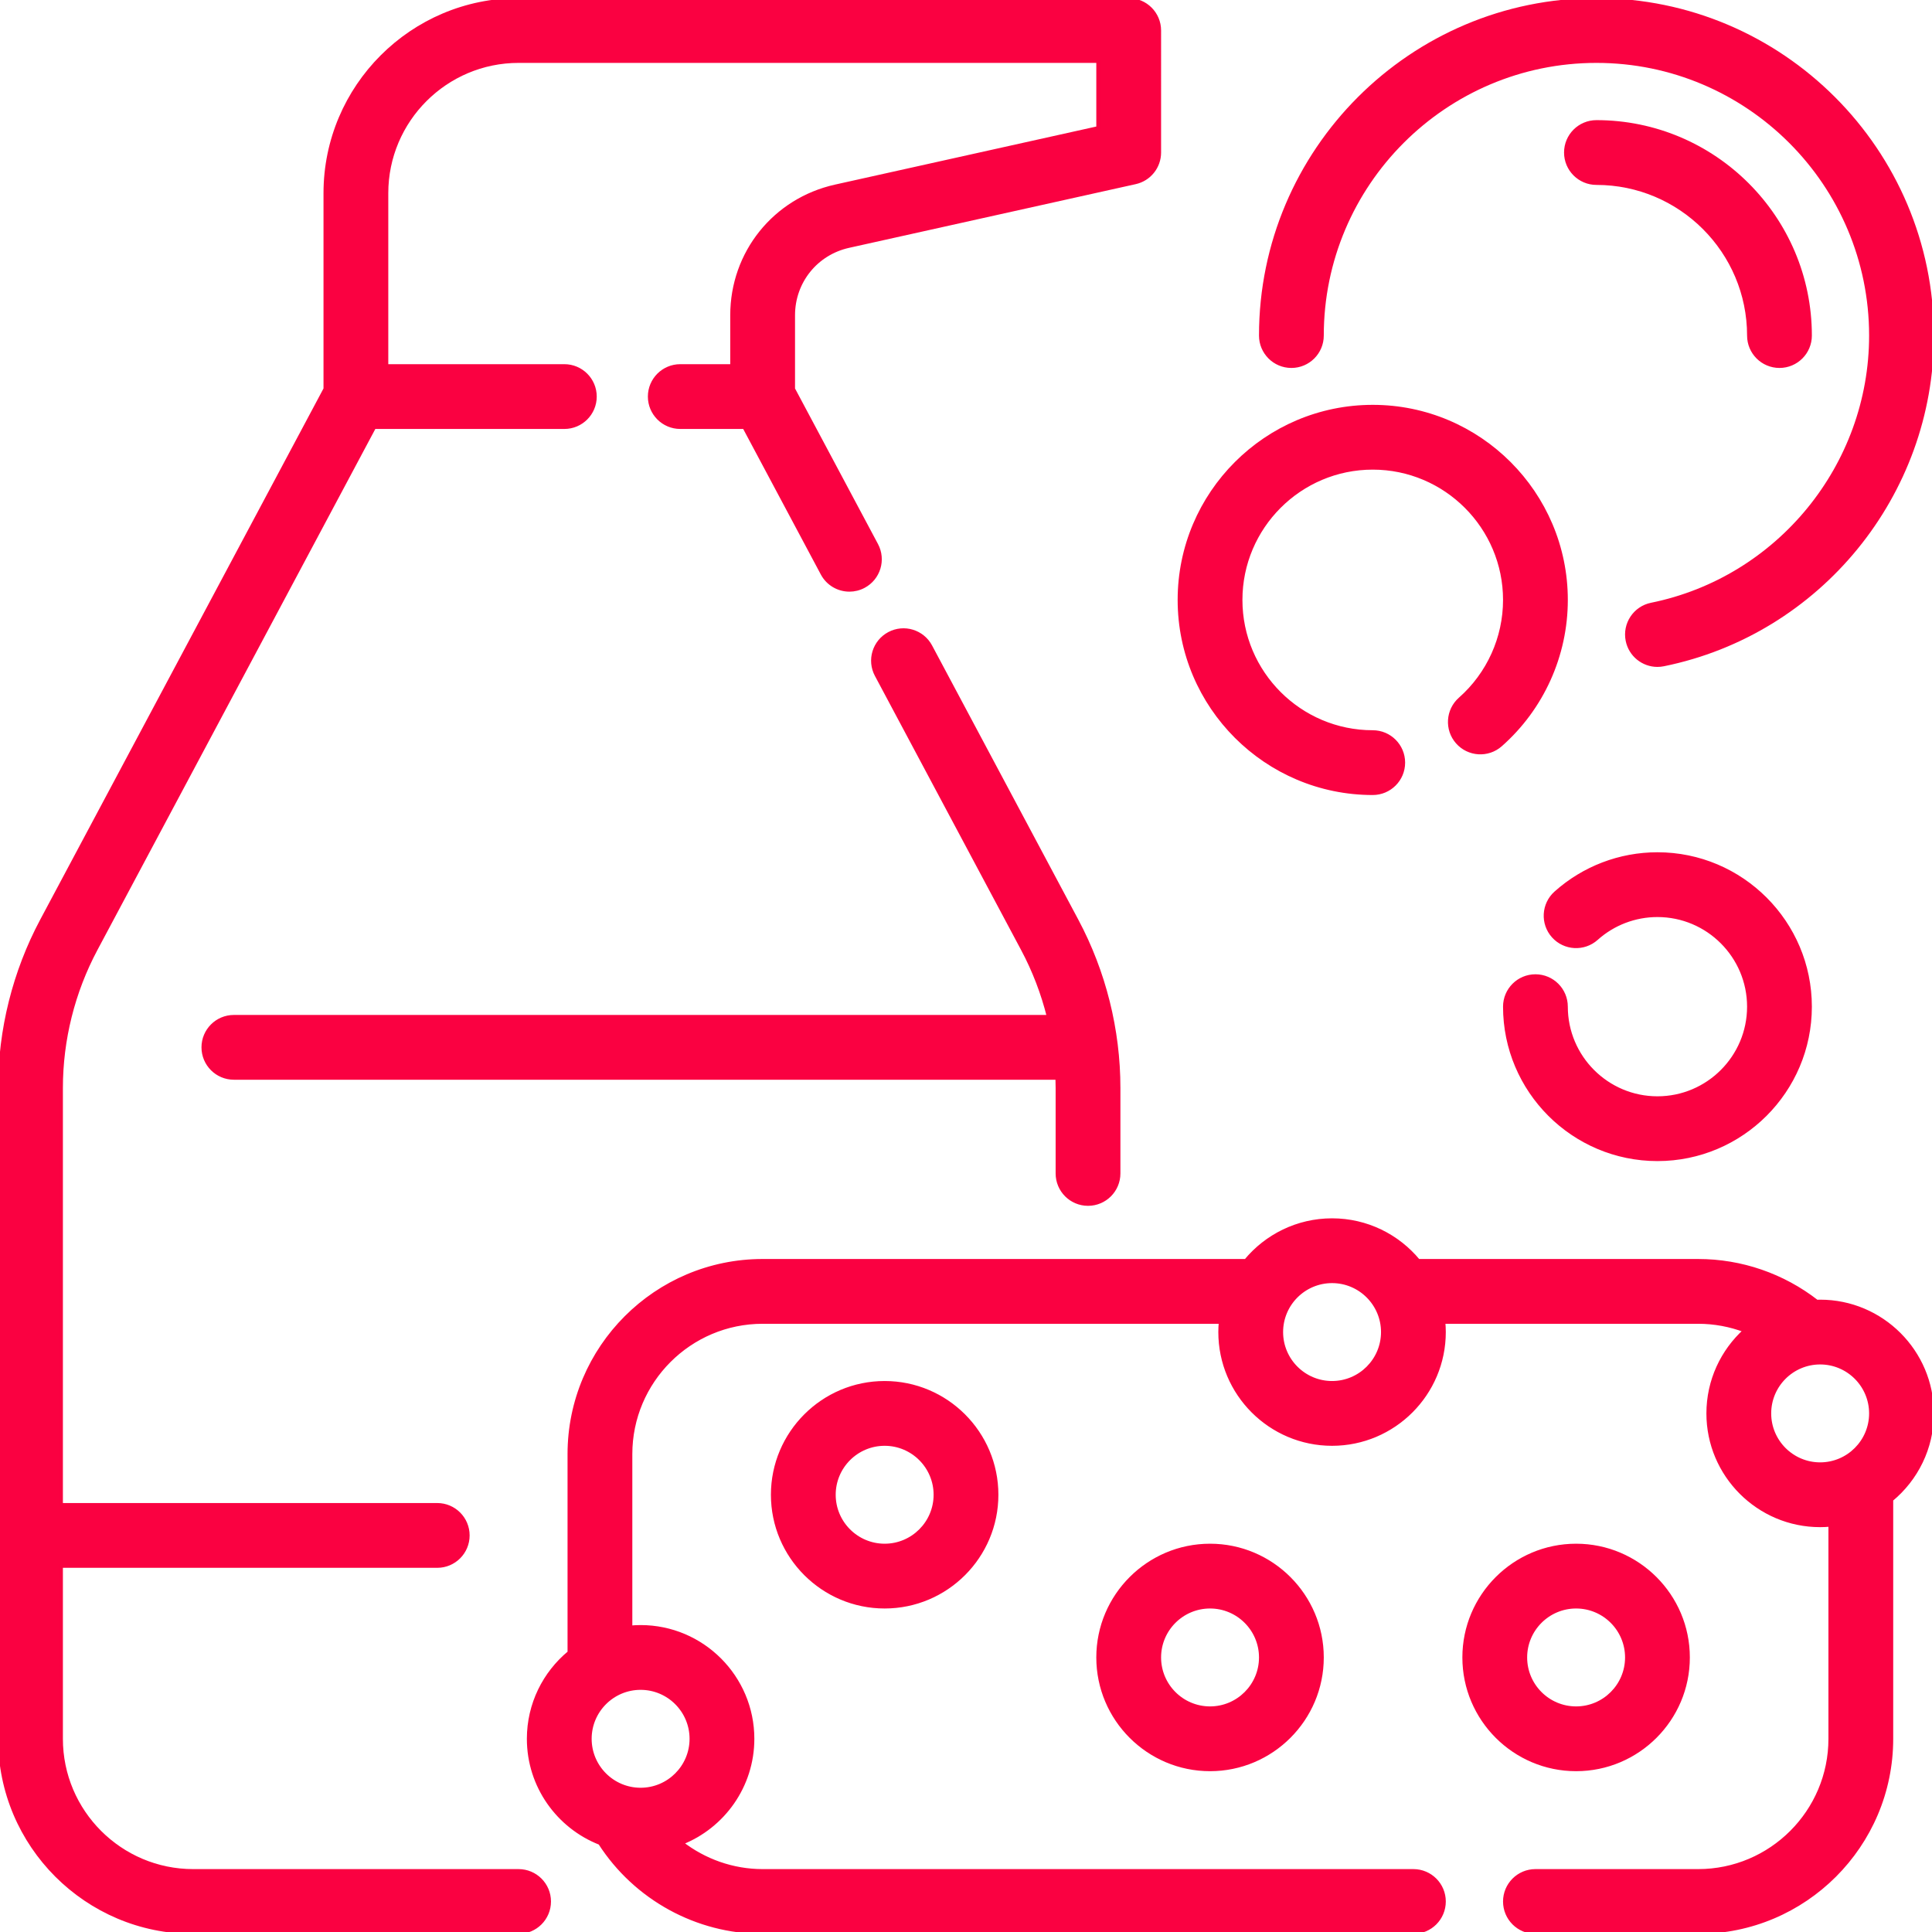 <svg xmlns="http://www.w3.org/2000/svg" xmlns:xlink="http://www.w3.org/1999/xlink" fill="#FA0141" height="800px" width="800px" id="Layer_1" viewBox="0 0 512 512" xml:space="preserve" stroke="#FA0141"><g id="SVGRepo_bgCarrier" stroke-width="0"></g><g id="SVGRepo_tracerCarrier" stroke-linecap="round" stroke-linejoin="round"></g><g id="SVGRepo_iconCarrier"> <g> <g> <g> <path d="M463.495,88.926c0,4.466,3.618,8.084,8.084,8.084c4.466,0,8.084-3.619,8.084-8.084c0-31.203-25.387-56.589-56.589-56.589 c-4.466,0-8.084,3.618-8.084,8.084c0,4.466,3.619,8.084,8.084,8.084C445.362,48.505,463.495,66.638,463.495,88.926z"></path> <path d="M363.789,210.189c4.466,0,8.084-3.618,8.084-8.084c0-4.466-3.618-8.084-8.084-8.084 c-19.317,0-35.032-15.715-35.032-35.032s15.715-35.032,35.032-35.032c19.317,0,35.032,15.715,35.032,35.032 c0,10.045-4.323,19.623-11.862,26.276c-3.347,2.953-3.666,8.063-0.711,11.411c2.955,3.348,8.063,3.665,11.411,0.711 c11.015-9.72,17.331-23.716,17.331-38.398c0-28.231-22.969-51.2-51.2-51.2s-51.2,22.969-51.2,51.2 S335.558,210.189,363.789,210.189z"></path> <path d="M137.432,495.832H51.2c-19.316,0-35.032-15.715-35.032-35.032v-45.811h99.705c4.465,0,8.084-3.618,8.084-8.084 c0-4.466-3.62-8.084-8.084-8.084H16.168V288.337c0-12.781,3.179-25.498,9.193-36.776l73.805-138.382h50.392 c4.465,0,8.084-3.618,8.084-8.084c0-4.466-3.62-8.084-8.084-8.084H102.4V51.2c0-19.317,15.716-35.032,35.032-35.032h153.6v17.767 l-69.635,15.475c-16.119,3.582-27.375,17.615-27.375,34.126v13.474h-13.743c-4.465,0-8.084,3.618-8.084,8.084 c0,4.466,3.62,8.084,8.084,8.084h16.977l20.713,38.835c1.455,2.728,4.25,4.282,7.14,4.282c1.284,0,2.586-0.307,3.797-0.954 c3.94-2.101,5.43-6.998,3.329-10.936l-22.044-41.333V83.537c0-8.874,6.05-16.417,14.714-18.344l75.966-16.881 c3.699-0.821,6.33-4.101,6.33-7.891V8.084c0-4.466-3.618-8.084-8.084-8.084H137.432c-28.231,0-51.2,22.969-51.2,51.2v51.874 L11.096,243.952C3.837,257.564,0,272.911,0,288.337V460.8C0,489.031,22.969,512,51.2,512h86.232c4.465,0,8.084-3.618,8.084-8.084 C145.516,499.45,141.896,495.832,137.432,495.832z"></path> <path d="M342.232,97.011c4.466,0,8.084-3.619,8.084-8.084c0-40.119,32.639-72.758,72.758-72.758 c40.119,0,72.758,32.639,72.758,72.758c0,34.47-24.476,64.457-58.198,71.303c-4.376,0.887-7.202,5.154-6.313,9.531 c0.778,3.833,4.149,6.477,7.914,6.477c0.532,0,1.075-0.053,1.617-0.163C482.077,167.705,512,131.055,512,88.926 C512,39.893,472.107,0,423.074,0c-49.033,0-88.926,39.893-88.926,88.926C334.147,93.392,337.766,97.011,342.232,97.011z"></path> <path d="M439.242,291.032c-13.372,0-24.253-10.88-24.253-24.253c0-4.466-3.618-8.084-8.084-8.084 c-4.466,0-8.084,3.618-8.084,8.084c0,22.289,18.132,40.421,40.421,40.421c22.289,0,40.421-18.132,40.421-40.421 s-18.132-40.421-40.421-40.421c-9.961,0-19.531,3.656-26.95,10.294c-3.326,2.978-3.61,8.089-0.633,11.416 c2.977,3.326,8.087,3.609,11.416,0.633c4.448-3.982,10.189-6.174,16.166-6.174c13.372,0,24.253,10.88,24.253,24.253 C463.495,280.151,452.614,291.032,439.242,291.032z"></path> <path d="M447.326,439.242c0-16.344-13.298-29.642-29.642-29.642s-29.642,13.298-29.642,29.642 c0,16.344,13.298,29.642,29.642,29.642S447.326,455.586,447.326,439.242z M404.211,439.242c0-7.43,6.044-13.474,13.474-13.474 s13.474,6.044,13.474,13.474s-6.044,13.474-13.474,13.474S404.211,446.672,404.211,439.242z"></path> <path d="M291.032,439.242c0,16.344,13.298,29.642,29.642,29.642s29.642-13.298,29.642-29.642 c0-16.344-13.298-29.642-29.642-29.642S291.032,422.898,291.032,439.242z M334.147,439.242c0,7.43-6.044,13.474-13.474,13.474 s-13.474-6.044-13.474-13.474s6.044-13.474,13.474-13.474S334.147,431.812,334.147,439.242z"></path> <path d="M204.8,396.126c0,16.344,13.297,29.642,29.642,29.642c16.345,0,29.642-13.298,29.642-29.642 c0-16.344-13.297-29.642-29.642-29.642C218.097,366.484,204.8,379.782,204.8,396.126z M247.916,396.126 c0,7.43-6.044,13.474-13.474,13.474c-7.43,0-13.474-6.044-13.474-13.474c0-7.43,6.044-13.474,13.474-13.474 C241.872,382.653,247.916,388.696,247.916,396.126z"></path> <path d="M482.358,344.926c-0.301,0-0.599,0.014-0.898,0.023c-8.963-6.979-20.005-10.802-31.439-10.802h-74.162 c-5.441-6.579-13.663-10.779-22.848-10.779c-9.185,0-17.407,4.199-22.848,10.779H202.105c-28.231,0-51.2,22.969-51.2,51.2v52.604 c-6.579,5.441-10.779,13.663-10.779,22.848c0,12.551,7.845,23.298,18.887,27.614C168.39,503.011,184.677,512,202.105,512h172.463 c4.466,0,8.084-3.618,8.084-8.084c0-4.466-3.619-8.084-8.084-8.084H202.105c-7.904,0-15.466-2.706-21.54-7.434 c11.019-4.327,18.845-15.063,18.845-27.597c0-16.344-13.297-29.642-29.642-29.642c-0.909,0-1.807,0.048-2.695,0.128v-45.939 c0-19.317,15.716-35.032,35.032-35.032h121.391c-0.081,0.888-0.128,1.786-0.128,2.695c0,16.344,13.298,29.642,29.642,29.642 c16.344,0,29.642-13.298,29.642-29.642c0-0.909-0.047-1.807-0.128-2.695h67.497c4.296,0,8.512,0.788,12.455,2.287 c-5.991,5.427-9.76,13.265-9.76,21.965c0,16.344,13.298,29.642,29.642,29.642c0.909,0,1.807-0.048,2.695-0.128V460.8 c0,19.317-15.715,35.032-35.032,35.032h-43.116c-4.466,0-8.084,3.619-8.084,8.084c0,4.466,3.618,8.084,8.084,8.084h43.116 c28.231,0,51.2-22.969,51.2-51.2v-63.383c6.579-5.441,10.779-13.663,10.779-22.848C512,358.224,498.702,344.926,482.358,344.926z M169.768,447.326c7.43,0,13.474,6.044,13.474,13.474s-6.044,13.474-13.474,13.474s-13.474-6.044-13.474-13.474 S162.338,447.326,169.768,447.326z M353.01,366.484c-7.43,0-13.474-6.044-13.474-13.474s6.044-13.474,13.474-13.474 s13.474,6.044,13.474,13.474S360.44,366.484,353.01,366.484z M482.358,388.042c-7.43,0-13.474-6.044-13.474-13.474 s6.044-13.474,13.474-13.474s13.474,6.044,13.474,13.474S489.788,388.042,482.358,388.042z"></path> <path d="M288.337,319.057c4.466,0,8.084-3.618,8.084-8.084v-22.636c0-15.426-3.837-30.774-11.097-44.384l-38.756-72.667 c-2.102-3.94-7-5.428-10.937-3.329c-3.94,2.101-5.43,6.998-3.328,10.936l38.757,72.667c3.021,5.665,5.326,11.695,6.873,17.912 H61.979c-4.465,0-8.084,3.618-8.084,8.084c0,4.466,3.62,8.084,8.084,8.084h218.223c0.031,0.898,0.051,1.796,0.051,2.695v22.636 C280.253,315.438,283.871,319.057,288.337,319.057z"></path> </g> </g> </g> </g></svg>